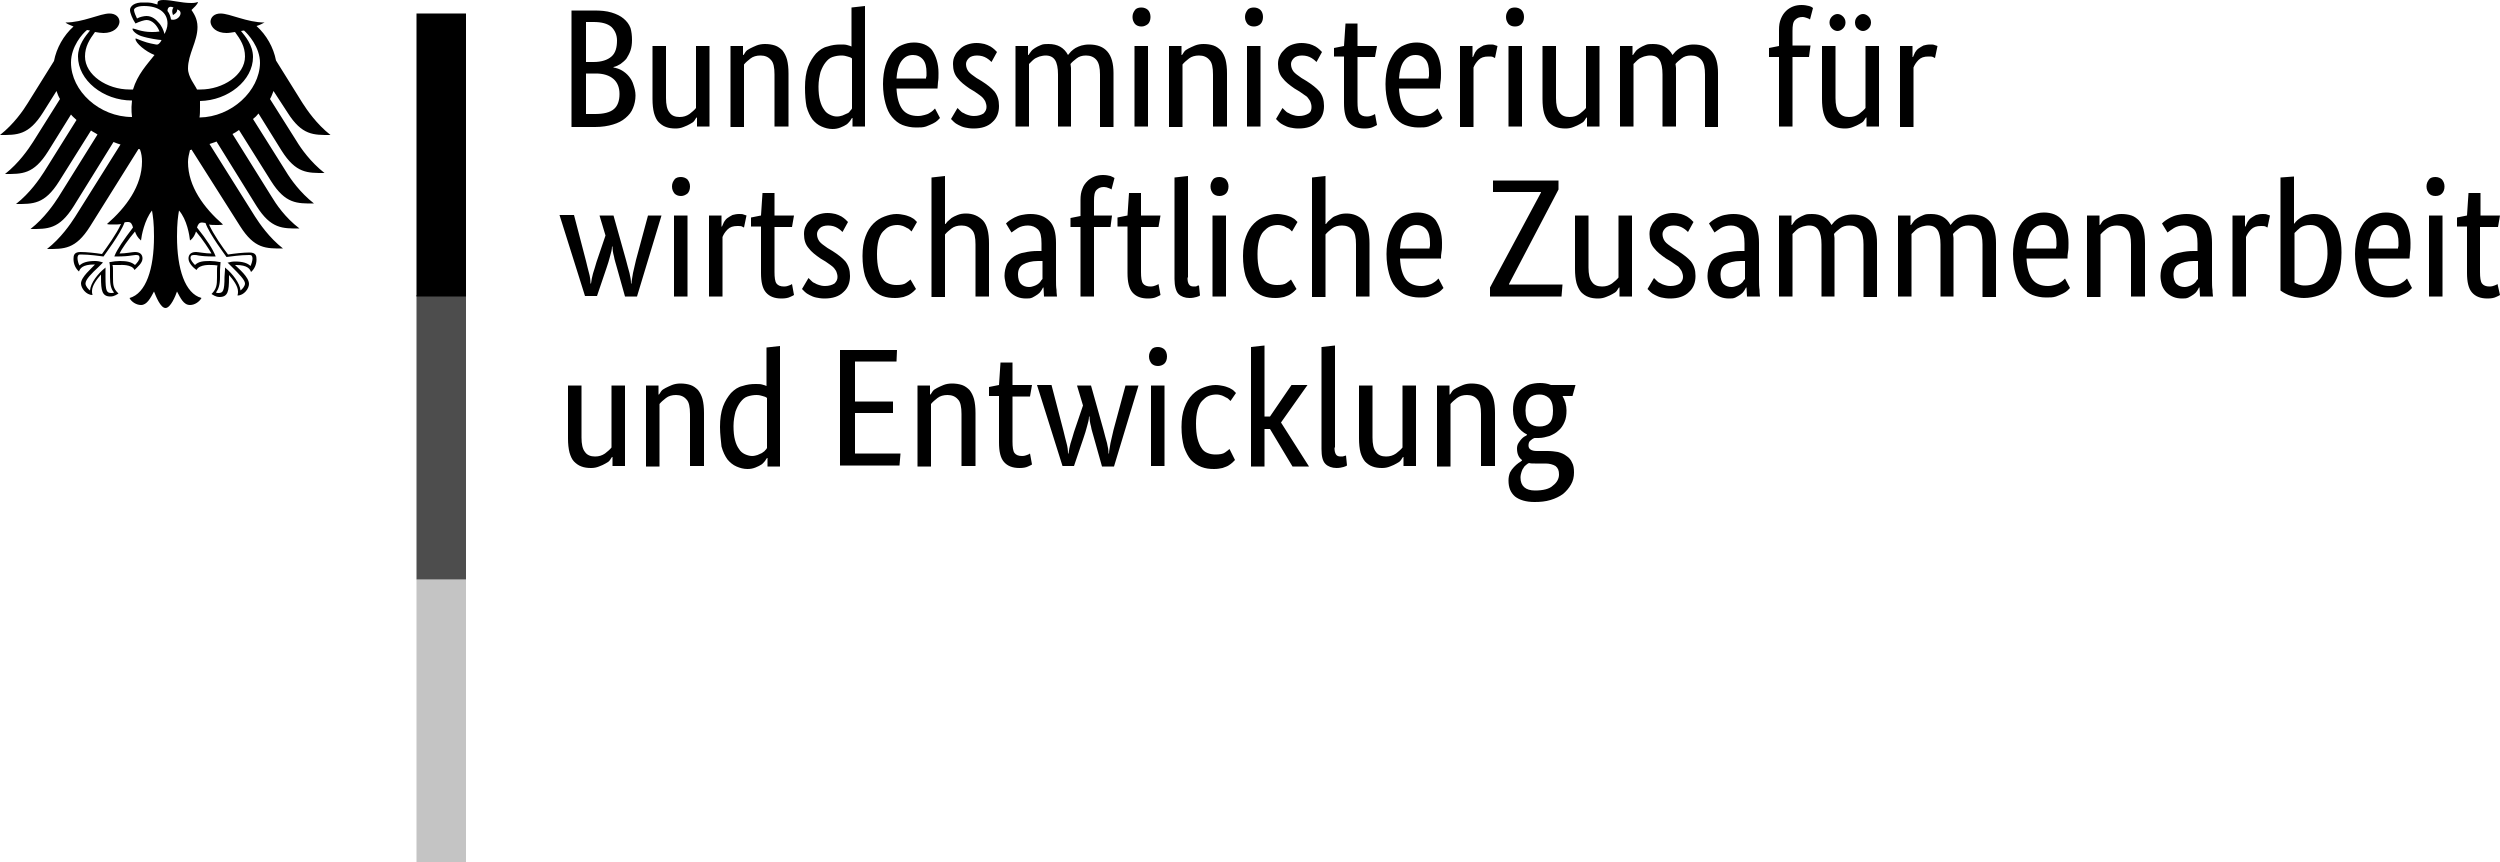 <svg xmlns="http://www.w3.org/2000/svg" xmlns:xlink="http://www.w3.org/1999/xlink" x="0px" y="0px" viewBox="0 0 500 172.5" style="enable-background:new 0 0 500 172.5;" xml:space="preserve"><style type="text/css">	.st0{fill:#C4C4C4;}	.st1{fill:#4D4D4D;}</style><g id="Schutzzone"></g><g id="Foerderzusatz"></g><g id="Ebene_5">	<path d="M126.4,8c0,0.8-0.1,1.5-0.3,2.1c-0.2,0.6-0.5,1.1-0.8,1.6c-0.3,0.4-0.8,0.8-1.2,1.1c-0.5,0.3-0.9,0.5-1.4,0.6v0.1  c0.6,0.1,1.2,0.3,1.7,0.6c0.5,0.3,1,0.7,1.4,1.2c0.4,0.5,0.7,1,0.9,1.7c0.2,0.6,0.4,1.3,0.4,2.1c0,0.9-0.2,1.8-0.5,2.5  c-0.3,0.8-0.8,1.4-1.5,2c-0.7,0.6-1.5,1-2.5,1.3c-1,0.3-2.2,0.5-3.6,0.5h-4.7V2.1h4.5c1.4,0,2.5,0.1,3.5,0.4c1,0.3,1.8,0.7,2.4,1.2  s1.1,1.1,1.4,1.9C126.3,6.3,126.4,7.1,126.4,8z M123.4,8.1c0-1.1-0.4-2-1.1-2.7c-0.8-0.7-2-1-3.6-1h-1.5v8h1.5  c1.6,0,2.8-0.4,3.6-1.1S123.4,9.5,123.4,8.1z M123.9,18.8c0-1.3-0.4-2.3-1.2-3c-0.8-0.7-2-1.1-3.5-1.1h-2v8.1h1.8  c1.7,0,3-0.3,3.8-1C123.5,21.2,123.9,20.2,123.9,18.8z M141.9,25.3h-2.5v-1.8h-0.1c-0.1,0.1-0.2,0.3-0.4,0.6  c-0.2,0.3-0.5,0.5-0.9,0.7c-0.3,0.2-0.8,0.4-1.3,0.6c-0.5,0.2-1,0.3-1.6,0.3c-0.7,0-1.4-0.1-1.9-0.3c-0.6-0.2-1.1-0.6-1.5-1  s-0.7-1.1-0.9-1.8c-0.2-0.8-0.3-1.7-0.3-2.8V9.2h2.7v10.4c0,1.3,0.2,2.3,0.7,2.9c0.4,0.6,1.1,0.9,2,0.9c0.8,0,1.4-0.2,2-0.6  c0.5-0.4,1-0.8,1.3-1.2V9.2h2.7V25.3z M154.9,25.3V14.9c0-1.4-0.2-2.4-0.7-2.9c-0.5-0.6-1.2-0.9-2.1-0.9c-0.8,0-1.5,0.2-2,0.6  c-0.5,0.4-1,0.8-1.3,1.2v12.5h-2.7V9.2h2.5V11h0.1c0.1-0.1,0.2-0.3,0.4-0.6c0.2-0.3,0.5-0.5,0.9-0.7c0.4-0.2,0.8-0.4,1.3-0.6  s1.1-0.3,1.7-0.3c0.7,0,1.4,0.1,2,0.3c0.6,0.2,1.1,0.6,1.5,1c0.4,0.5,0.7,1.1,0.9,1.8c0.2,0.8,0.3,1.7,0.3,2.8v10.6H154.9z   M161,17.5c0-1.6,0.2-3,0.6-4.1c0.4-1.1,1-2,1.6-2.7c0.7-0.7,1.4-1.2,2.3-1.4c0.9-0.3,1.7-0.4,2.6-0.4c0.5,0,1,0,1.3,0.1  c0.4,0.1,0.7,0.2,0.9,0.3V1.5l2.7-0.3v24.1h-2.5v-1.7h-0.1c-0.1,0.1-0.2,0.3-0.4,0.6c-0.2,0.2-0.4,0.5-0.7,0.7s-0.7,0.4-1.2,0.6  c-0.5,0.2-1,0.3-1.6,0.3c-0.8,0-1.5-0.2-2.2-0.5c-0.7-0.3-1.3-0.8-1.8-1.4c-0.5-0.7-0.9-1.5-1.2-2.6C161.1,20.2,161,19,161,17.5z   M167.4,23.3c0.4,0,0.8-0.1,1.1-0.2c0.3-0.1,0.6-0.3,0.9-0.4s0.5-0.3,0.6-0.5c0.2-0.2,0.3-0.3,0.4-0.5v-10  c-0.2-0.2-0.5-0.3-0.9-0.4c-0.3-0.1-0.7-0.2-1.2-0.2c-0.6,0-1.2,0.1-1.8,0.3c-0.6,0.2-1,0.6-1.4,1.1s-0.7,1.1-1,1.9  c-0.2,0.8-0.4,1.8-0.4,2.9c0,1.1,0.1,2.1,0.3,2.8c0.2,0.8,0.5,1.4,0.8,1.8c0.3,0.5,0.7,0.8,1.1,1C166.5,23.2,166.9,23.3,167.4,23.3  z M187.7,14.6c0,0.7,0,1.3-0.1,1.8c0,0.5-0.1,0.9-0.1,1.3h-8.2c0.1,1.9,0.5,3.3,1.2,4.2c0.7,0.9,1.8,1.3,3.1,1.3  c0.5,0,0.9-0.1,1.3-0.2s0.7-0.2,1-0.4c0.3-0.2,0.5-0.3,0.7-0.5c0.2-0.2,0.3-0.3,0.4-0.4l1,1.9c-0.1,0.1-0.3,0.3-0.5,0.5  c-0.2,0.2-0.5,0.4-0.9,0.6c-0.4,0.2-0.9,0.4-1.4,0.6c-0.6,0.2-1.2,0.2-2,0.2c-1,0-1.9-0.2-2.7-0.5c-0.8-0.3-1.5-0.9-2.1-1.6  c-0.6-0.7-1-1.6-1.3-2.7c-0.3-1.1-0.5-2.4-0.5-3.9c0-1.4,0.2-2.7,0.5-3.7c0.3-1,0.8-1.9,1.3-2.6c0.6-0.7,1.2-1.2,2-1.5  c0.7-0.3,1.5-0.5,2.4-0.5c1.5,0,2.8,0.5,3.6,1.5C187.2,11.2,187.7,12.7,187.7,14.6z M182.6,11c-1,0-1.7,0.4-2.3,1.2  c-0.6,0.8-0.9,2-1,3.5h5.9c0-0.1,0-0.3,0.1-0.5c0-0.2,0-0.4,0-0.7c0-1.1-0.2-2-0.7-2.6C184.1,11.3,183.4,11,182.6,11z M198.3,12.4  c-0.2-0.2-0.5-0.5-1-0.8c-0.5-0.3-1.1-0.5-1.9-0.5c-0.7,0-1.3,0.2-1.6,0.5s-0.6,0.7-0.6,1.2c0,0.6,0.2,1.1,0.5,1.5  c0.3,0.4,0.9,0.8,1.6,1.3l1,0.6c1.1,0.7,2,1.4,2.6,2.1c0.6,0.8,0.9,1.7,0.9,2.9c0,1.3-0.4,2.4-1.3,3.2c-0.9,0.9-2.2,1.3-3.8,1.3  c-0.7,0-1.2-0.1-1.7-0.2c-0.5-0.1-0.9-0.3-1.3-0.5c-0.4-0.2-0.7-0.4-0.9-0.6c-0.2-0.2-0.4-0.4-0.6-0.6l1.3-2.2  c0.1,0.1,0.3,0.3,0.5,0.5c0.2,0.2,0.4,0.4,0.7,0.5c0.3,0.2,0.6,0.3,0.9,0.4c0.3,0.1,0.7,0.2,1.2,0.2c0.8,0,1.4-0.2,1.9-0.5  c0.4-0.4,0.6-0.8,0.6-1.3c0-0.4-0.1-0.7-0.2-1c-0.1-0.3-0.3-0.5-0.5-0.8c-0.2-0.2-0.4-0.4-0.7-0.6c-0.3-0.2-0.6-0.4-1-0.7l-1-0.6  c-1-0.7-1.8-1.3-2.4-2.1c-0.6-0.7-0.9-1.6-0.9-2.8c0-0.6,0.1-1.2,0.4-1.7c0.2-0.5,0.6-0.9,1-1.3c0.4-0.4,0.9-0.7,1.5-0.9  c0.6-0.2,1.2-0.3,1.8-0.3c0.6,0,1.2,0.1,1.6,0.2c0.4,0.1,0.8,0.3,1.2,0.5c0.3,0.2,0.6,0.4,0.8,0.6c0.2,0.2,0.4,0.4,0.5,0.5  L198.3,12.4z M211.6,25.3V14.9c0-1.3-0.2-2.3-0.6-2.9s-1-0.9-1.9-0.9c-0.4,0-0.8,0.1-1.2,0.2c-0.3,0.1-0.7,0.3-0.9,0.4  c-0.3,0.2-0.5,0.4-0.7,0.6c-0.2,0.2-0.4,0.4-0.5,0.5v12.5h-2.7V9.2h2.5V11h0.1c0.1-0.2,0.3-0.4,0.5-0.7c0.2-0.3,0.5-0.5,0.8-0.7  c0.3-0.2,0.7-0.4,1.2-0.6c0.4-0.2,1-0.2,1.5-0.2c1.8,0,3.1,0.7,3.9,2.2c0.2-0.2,0.4-0.5,0.6-0.7c0.3-0.3,0.6-0.5,0.9-0.7  c0.4-0.2,0.8-0.4,1.2-0.5c0.4-0.1,0.9-0.2,1.5-0.2c3.3,0,4.9,1.9,4.9,5.7v10.8h-2.7V14.9c0-1.3-0.2-2.3-0.7-2.9s-1.2-0.9-2.1-0.9  c-0.8,0-1.4,0.2-1.9,0.6c-0.5,0.4-0.9,0.7-1.2,1.1c0,0.2,0.1,0.5,0.1,0.8c0,0.3,0,0.6,0,0.9v10.8H211.6z M229.6,25.3h-2.7V9.2h2.7  V25.3z M228.3,5.3c-0.6,0-1-0.2-1.3-0.5c-0.3-0.4-0.5-0.8-0.5-1.4c0-0.6,0.2-1,0.5-1.4s0.8-0.5,1.3-0.5c0.5,0,1,0.2,1.3,0.5  s0.5,0.8,0.5,1.4c0,0.6-0.2,1.1-0.5,1.4C229.2,5.1,228.8,5.3,228.3,5.3z M242.6,25.3V14.9c0-1.4-0.2-2.4-0.7-2.9  c-0.5-0.6-1.2-0.9-2.1-0.9c-0.8,0-1.5,0.2-2,0.6c-0.5,0.4-1,0.8-1.3,1.2v12.5h-2.7V9.2h2.5V11h0.1c0.1-0.1,0.2-0.3,0.4-0.6  c0.2-0.3,0.5-0.5,0.9-0.7c0.4-0.2,0.8-0.4,1.3-0.6s1.1-0.3,1.7-0.3c0.7,0,1.4,0.1,2,0.3c0.6,0.2,1.1,0.6,1.5,1  c0.4,0.5,0.7,1.1,0.9,1.8c0.2,0.8,0.3,1.7,0.3,2.8v10.6H242.6z M252.1,25.3h-2.7V9.2h2.7V25.3z M250.8,5.3c-0.6,0-1-0.2-1.3-0.5  c-0.3-0.4-0.5-0.8-0.5-1.4c0-0.6,0.2-1,0.5-1.4s0.8-0.5,1.3-0.5c0.5,0,1,0.2,1.3,0.5s0.5,0.8,0.5,1.4c0,0.6-0.2,1.1-0.5,1.4  C251.8,5.1,251.3,5.3,250.8,5.3z M263.3,12.4c-0.2-0.2-0.5-0.5-1-0.8c-0.5-0.3-1.1-0.5-1.9-0.5c-0.7,0-1.3,0.2-1.6,0.5  s-0.6,0.7-0.6,1.2c0,0.6,0.2,1.1,0.5,1.5c0.3,0.4,0.9,0.8,1.6,1.3l1,0.6c1.1,0.7,2,1.4,2.6,2.1c0.6,0.8,0.9,1.7,0.9,2.9  c0,1.3-0.4,2.4-1.3,3.2c-0.9,0.9-2.2,1.3-3.8,1.3c-0.7,0-1.2-0.1-1.7-0.2c-0.5-0.1-0.9-0.3-1.3-0.5c-0.4-0.2-0.7-0.4-0.9-0.6  c-0.2-0.2-0.4-0.4-0.6-0.6l1.3-2.2c0.1,0.1,0.3,0.3,0.5,0.5c0.2,0.2,0.4,0.4,0.7,0.5c0.3,0.2,0.6,0.3,0.9,0.4s0.7,0.2,1.2,0.2  c0.8,0,1.4-0.2,1.9-0.5s0.6-0.8,0.6-1.3c0-0.4-0.1-0.7-0.2-1c-0.1-0.3-0.3-0.5-0.5-0.8s-0.4-0.4-0.7-0.6s-0.6-0.4-1-0.7l-1-0.6  c-1-0.7-1.8-1.3-2.4-2.1c-0.6-0.7-0.9-1.6-0.9-2.8c0-0.6,0.1-1.2,0.4-1.7c0.2-0.5,0.6-0.9,1-1.3c0.4-0.4,0.9-0.7,1.5-0.9  c0.6-0.2,1.2-0.3,1.8-0.3c0.6,0,1.2,0.1,1.6,0.2c0.4,0.1,0.8,0.3,1.2,0.5c0.3,0.2,0.6,0.4,0.8,0.6c0.2,0.2,0.4,0.4,0.5,0.5  L263.3,12.4z M275,11.4h-3.5v9c0,1.1,0.1,1.9,0.4,2.3c0.3,0.4,0.8,0.6,1.5,0.6c0.4,0,0.8-0.1,1-0.2s0.5-0.2,0.6-0.3l0.4,2.2  c-0.1,0.1-0.4,0.2-0.8,0.4c-0.4,0.2-1,0.3-1.7,0.3c-1.4,0-2.4-0.4-3.1-1.2c-0.7-0.8-1-2.1-1-3.9v-9.3h-2V9.6l2-0.4l0.3-4.5h2.4v4.5  h3.9L275,11.4z M288.2,14.6c0,0.7,0,1.3-0.1,1.8s-0.1,0.9-0.1,1.3h-8.2c0.1,1.9,0.5,3.3,1.2,4.2c0.7,0.9,1.8,1.3,3.1,1.3  c0.5,0,0.9-0.1,1.3-0.2s0.7-0.2,1-0.4c0.3-0.2,0.5-0.3,0.7-0.5c0.2-0.2,0.3-0.3,0.4-0.4l1,1.9c-0.1,0.1-0.3,0.3-0.5,0.5  c-0.2,0.2-0.5,0.4-0.9,0.6c-0.4,0.2-0.9,0.4-1.4,0.6c-0.6,0.2-1.2,0.2-2,0.2c-1,0-1.9-0.2-2.7-0.5c-0.8-0.3-1.5-0.9-2.1-1.6  c-0.6-0.7-1-1.6-1.3-2.7c-0.3-1.1-0.5-2.4-0.5-3.9c0-1.4,0.2-2.7,0.5-3.7c0.3-1,0.8-1.9,1.3-2.6c0.6-0.7,1.2-1.2,2-1.5  c0.7-0.3,1.5-0.5,2.4-0.5c1.5,0,2.8,0.5,3.6,1.5C287.8,11.2,288.2,12.7,288.2,14.6z M283.1,11c-1,0-1.7,0.4-2.3,1.2  c-0.6,0.8-0.9,2-1,3.5h5.9c0-0.1,0-0.3,0.1-0.5c0-0.2,0-0.4,0-0.7c0-1.1-0.2-2-0.7-2.6C284.6,11.3,284,11,283.1,11z M299,11.6  c-0.1,0-0.2-0.1-0.4-0.2c-0.2-0.1-0.5-0.1-0.9-0.1c-0.9,0-1.5,0.2-2,0.7c-0.5,0.5-0.8,1-1,1.5v11.9h-2.7V9.2h2.5v2.2h0.1  c0.1-0.3,0.3-0.6,0.4-0.9c0.2-0.3,0.4-0.6,0.7-0.8c0.3-0.2,0.6-0.4,1-0.6c0.4-0.1,0.8-0.2,1.3-0.2c0.4,0,0.7,0,0.9,0.1  c0.2,0.1,0.4,0.1,0.6,0.2L299,11.6z M304.4,25.3h-2.7V9.2h2.7V25.3z M303,5.3c-0.6,0-1-0.2-1.3-0.5c-0.3-0.4-0.5-0.8-0.5-1.4  c0-0.6,0.2-1,0.5-1.4s0.8-0.5,1.3-0.5c0.5,0,1,0.2,1.3,0.5s0.5,0.8,0.5,1.4c0,0.6-0.2,1.1-0.5,1.4C304,5.1,303.6,5.3,303,5.3z   M319.9,25.3h-2.5v-1.8h-0.1c-0.1,0.1-0.2,0.3-0.4,0.6c-0.2,0.3-0.5,0.5-0.9,0.7c-0.3,0.2-0.8,0.4-1.3,0.6c-0.5,0.2-1,0.3-1.6,0.3  c-0.7,0-1.4-0.1-1.9-0.3c-0.6-0.2-1.1-0.6-1.5-1c-0.4-0.5-0.7-1.1-0.9-1.8c-0.2-0.8-0.3-1.7-0.3-2.8V9.2h2.7v10.4  c0,1.3,0.2,2.3,0.7,2.9c0.4,0.6,1.1,0.9,2,0.9c0.8,0,1.4-0.2,2-0.6c0.5-0.4,1-0.8,1.3-1.2V9.2h2.7V25.3z M332.5,25.3V14.9  c0-1.3-0.2-2.3-0.6-2.9s-1-0.9-1.9-0.9c-0.4,0-0.8,0.1-1.2,0.2c-0.3,0.1-0.7,0.3-0.9,0.4c-0.3,0.2-0.5,0.4-0.7,0.6  c-0.2,0.2-0.4,0.4-0.5,0.5v12.5H324V9.2h2.5V11h0.1c0.1-0.2,0.3-0.4,0.5-0.7c0.2-0.3,0.5-0.5,0.8-0.7c0.3-0.2,0.7-0.4,1.2-0.6  c0.4-0.2,1-0.2,1.5-0.2c1.8,0,3.1,0.7,3.9,2.2c0.2-0.2,0.4-0.5,0.6-0.7c0.3-0.3,0.6-0.5,0.9-0.7c0.4-0.2,0.8-0.4,1.2-0.5  c0.4-0.1,0.9-0.2,1.5-0.2c3.3,0,4.9,1.9,4.9,5.7v10.8H341V14.9c0-1.3-0.2-2.3-0.7-2.9s-1.2-0.9-2.1-0.9c-0.8,0-1.4,0.2-1.9,0.6  c-0.5,0.4-0.9,0.7-1.2,1.1c0,0.2,0.1,0.5,0.1,0.8c0,0.3,0,0.6,0,0.9v10.8H332.5z M361.8,11.4h-3.3v13.9h-2.7V11.4h-2V9.6l2-0.4V6  c0-0.9,0.1-1.6,0.4-2.3s0.6-1.1,1-1.5c0.4-0.4,0.9-0.7,1.4-0.9c0.5-0.2,1.1-0.3,1.7-0.3c0.6,0,1.1,0.1,1.5,0.2s0.7,0.3,0.8,0.4  l-0.6,2.3c-0.1-0.1-0.3-0.2-0.6-0.3s-0.6-0.2-0.9-0.2c-0.7,0-1.1,0.2-1.5,0.6s-0.5,1.1-0.5,2.2v2.9h3.6L361.8,11.4z M375.8,25.3  h-2.5v-1.8h-0.1c-0.1,0.1-0.2,0.3-0.4,0.6c-0.2,0.3-0.5,0.5-0.9,0.7c-0.3,0.2-0.8,0.4-1.3,0.6c-0.5,0.2-1,0.3-1.6,0.3  c-0.7,0-1.4-0.1-1.9-0.3c-0.6-0.2-1.1-0.6-1.5-1s-0.7-1.1-0.9-1.8c-0.2-0.8-0.3-1.7-0.3-2.8V9.2h2.7v10.4c0,1.3,0.2,2.3,0.7,2.9  c0.4,0.6,1.1,0.9,2,0.9c0.8,0,1.4-0.2,2-0.6c0.5-0.4,1-0.8,1.3-1.2V9.2h2.7V25.3z M369.1,4.5c0,0.5-0.2,0.9-0.5,1.2  c-0.3,0.3-0.7,0.5-1.1,0.5c-0.4,0-0.8-0.2-1.1-0.5s-0.5-0.7-0.5-1.2s0.2-0.9,0.5-1.2s0.7-0.5,1.1-0.5c0.4,0,0.8,0.2,1.1,0.5  C368.9,3.6,369.1,4,369.1,4.5z M374.2,4.5c0,0.5-0.2,0.9-0.5,1.2s-0.7,0.5-1.1,0.5c-0.4,0-0.8-0.2-1.1-0.5C371.2,5.5,371,5,371,4.5  s0.2-0.9,0.5-1.2c0.3-0.3,0.7-0.5,1.1-0.5c0.4,0,0.8,0.2,1.1,0.5S374.2,4,374.2,4.5z M387,11.6c-0.1,0-0.2-0.1-0.4-0.2  s-0.5-0.1-0.9-0.1c-0.9,0-1.5,0.2-2,0.7c-0.5,0.5-0.8,1-1,1.5v11.9h-2.7V9.2h2.5v2.2h0.1c0.1-0.3,0.3-0.6,0.4-0.9  c0.2-0.3,0.4-0.6,0.7-0.8c0.3-0.2,0.6-0.4,1-0.6c0.4-0.1,0.8-0.2,1.3-0.2c0.4,0,0.7,0,0.9,0.1c0.2,0.1,0.4,0.1,0.6,0.2L387,11.6z   M132.3,43.1l-4.9,16.2h-2.4l-1.6-5.7c-0.2-0.8-0.5-1.6-0.6-2.3c-0.2-0.7-0.3-1.4-0.3-2h-0.1c0,0.6-0.2,1.3-0.4,2  c-0.2,0.7-0.4,1.5-0.7,2.3l-1.9,5.6H117l-5.1-16.2h2.9l2.4,9.2c0.2,0.9,0.4,1.6,0.6,2.4c0.2,0.7,0.3,1.4,0.3,2.1h0.1  c0.1-0.7,0.2-1.3,0.4-2c0.2-0.7,0.5-1.5,0.7-2.3l1.8-5.3l-1.2-4h2.8l2.5,8.9c0.2,0.9,0.5,1.8,0.7,2.6c0.2,0.8,0.3,1.5,0.3,2.1h0.1  c0-0.6,0.2-1.3,0.3-2.1c0.2-0.8,0.4-1.7,0.6-2.6l2.4-8.9H132.3z M137.5,59.3h-2.7V43.1h2.7V59.3z M136.2,39.2c-0.6,0-1-0.2-1.3-0.5  c-0.3-0.4-0.5-0.8-0.5-1.4c0-0.6,0.2-1,0.5-1.4c0.3-0.4,0.8-0.5,1.3-0.5c0.5,0,1,0.2,1.3,0.5c0.3,0.4,0.5,0.8,0.5,1.4  c0,0.6-0.2,1.1-0.5,1.4C137.1,39,136.7,39.2,136.2,39.2z M148.8,45.5c-0.1,0-0.2-0.1-0.4-0.2c-0.2-0.1-0.5-0.1-0.9-0.1  c-0.9,0-1.5,0.2-2,0.7c-0.5,0.5-0.8,1-1,1.5v11.9h-2.7V43.1h2.5v2.2h0.1c0.1-0.3,0.3-0.6,0.4-0.9c0.2-0.3,0.4-0.6,0.7-0.8  c0.3-0.2,0.6-0.4,1-0.6c0.4-0.1,0.8-0.2,1.3-0.2c0.4,0,0.7,0,0.9,0.1c0.2,0.1,0.4,0.1,0.6,0.2L148.8,45.5z M158.4,45.4h-3.5v9  c0,1.1,0.1,1.9,0.4,2.3c0.3,0.4,0.8,0.6,1.5,0.6c0.4,0,0.8-0.1,1-0.2c0.3-0.1,0.5-0.2,0.6-0.3l0.4,2.2c-0.1,0.1-0.4,0.2-0.8,0.4  c-0.4,0.2-1,0.3-1.7,0.3c-1.4,0-2.4-0.4-3.1-1.2c-0.7-0.8-1-2.1-1-3.9v-9.3h-2v-1.8l2-0.4l0.3-4.5h2.4v4.5h3.9L158.4,45.4z   M168.5,46.4c-0.2-0.2-0.5-0.5-1-0.8c-0.5-0.3-1.1-0.5-1.9-0.5c-0.7,0-1.3,0.2-1.6,0.5s-0.6,0.7-0.6,1.2c0,0.6,0.2,1.1,0.5,1.5  c0.3,0.4,0.9,0.8,1.6,1.3l1,0.6c1.1,0.7,2,1.4,2.6,2.1c0.6,0.8,0.9,1.7,0.9,2.9c0,1.3-0.4,2.4-1.3,3.2c-0.9,0.9-2.2,1.3-3.8,1.3  c-0.7,0-1.2-0.1-1.7-0.2c-0.5-0.1-0.9-0.3-1.3-0.5c-0.4-0.2-0.7-0.4-0.9-0.6c-0.2-0.2-0.4-0.4-0.6-0.6l1.3-2.2  c0.1,0.1,0.3,0.3,0.5,0.5c0.2,0.2,0.4,0.4,0.7,0.5c0.3,0.2,0.6,0.3,0.9,0.4c0.3,0.1,0.7,0.2,1.2,0.2c0.8,0,1.4-0.2,1.9-0.5  c0.4-0.4,0.6-0.8,0.6-1.3c0-0.4-0.1-0.7-0.2-1c-0.1-0.3-0.3-0.5-0.5-0.8c-0.2-0.2-0.4-0.4-0.7-0.6c-0.3-0.2-0.6-0.4-1-0.7l-1-0.6  c-1-0.7-1.8-1.3-2.4-2.1c-0.6-0.7-0.9-1.6-0.9-2.8c0-0.6,0.1-1.2,0.4-1.7c0.2-0.5,0.6-0.9,1-1.3c0.4-0.4,0.9-0.7,1.5-0.9  c0.6-0.2,1.2-0.3,1.8-0.3c0.6,0,1.2,0.1,1.6,0.2c0.4,0.1,0.8,0.3,1.2,0.5c0.3,0.2,0.6,0.4,0.8,0.6c0.2,0.2,0.4,0.4,0.5,0.5  L168.5,46.4z M182.3,46.3c-0.1-0.1-0.2-0.2-0.3-0.3c-0.1-0.1-0.3-0.3-0.6-0.4c-0.2-0.1-0.5-0.3-0.8-0.4c-0.3-0.1-0.7-0.2-1.1-0.2  c-0.6,0-1.1,0.1-1.6,0.3c-0.5,0.2-0.9,0.6-1.3,1s-0.7,1.1-0.9,1.8c-0.2,0.8-0.3,1.7-0.3,2.7c0,1.2,0.1,2.2,0.3,3  c0.2,0.8,0.5,1.5,0.8,1.9c0.3,0.5,0.7,0.8,1.2,1c0.5,0.2,1,0.3,1.6,0.3c0.8,0,1.5-0.1,1.9-0.4c0.4-0.3,0.7-0.5,0.9-0.7l1.1,1.9  c-0.1,0.1-0.3,0.3-0.5,0.5c-0.2,0.2-0.5,0.4-0.8,0.6c-0.3,0.2-0.7,0.3-1.2,0.5c-0.5,0.1-1,0.2-1.7,0.2c-0.9,0-1.7-0.1-2.5-0.4  c-0.8-0.3-1.5-0.8-2.1-1.4c-0.6-0.7-1-1.5-1.4-2.6c-0.3-1.1-0.5-2.4-0.5-4c0-1.5,0.2-2.9,0.6-3.9c0.4-1.1,0.9-1.9,1.6-2.6  c0.7-0.7,1.4-1.1,2.2-1.4c0.8-0.3,1.6-0.5,2.4-0.5c0.6,0,1.1,0.1,1.6,0.2c0.5,0.1,0.9,0.3,1.2,0.4c0.3,0.2,0.6,0.3,0.8,0.5  c0.2,0.2,0.4,0.4,0.5,0.5L182.3,46.3z M195.1,59.3V48.9c0-1.4-0.2-2.4-0.7-2.9c-0.5-0.6-1.2-0.9-2.1-0.9c-0.8,0-1.5,0.2-2,0.6  s-1,0.8-1.3,1.2v12.5h-2.7V35.5l2.7-0.3v9.6h0.1c0.1-0.1,0.2-0.3,0.4-0.5c0.2-0.2,0.5-0.4,0.8-0.7c0.3-0.2,0.7-0.4,1.2-0.6  c0.5-0.2,1-0.3,1.7-0.3c1.4,0,2.5,0.5,3.4,1.4c0.8,0.9,1.2,2.4,1.2,4.6v10.6H195.1z M200.9,55.2c0-0.9,0.2-1.7,0.5-2.4  c0.4-0.6,0.8-1.1,1.4-1.5c0.6-0.4,1.3-0.7,2.1-0.8c0.8-0.2,1.7-0.3,2.6-0.3h0.8v-1.5c0-1.4-0.2-2.3-0.7-2.8c-0.5-0.5-1.2-0.8-2-0.8  c-0.8,0-1.5,0.2-2,0.5c-0.5,0.3-1,0.7-1.3,0.9l-1.1-1.8c0.2-0.2,0.4-0.4,0.7-0.6c0.3-0.2,0.6-0.4,1-0.6c0.4-0.2,0.9-0.4,1.4-0.5  s1.1-0.2,1.8-0.2c1.7,0,2.9,0.5,3.8,1.4s1.3,2.4,1.3,4.4v7.4c0,0.7,0,1.4,0.1,2c0,0.7,0.1,1.1,0.1,1.3h-2.6l-0.1-1.8h-0.1  c-0.1,0.2-0.2,0.4-0.4,0.7c-0.2,0.3-0.4,0.5-0.7,0.7c-0.3,0.2-0.6,0.4-1,0.6c-0.4,0.2-0.8,0.2-1.3,0.2c-0.6,0-1.2-0.1-1.7-0.3  c-0.5-0.2-1-0.5-1.4-0.9c-0.4-0.4-0.7-0.9-0.9-1.4C201.1,56.4,200.9,55.8,200.9,55.2z M205.8,57.4c0.4,0,0.7-0.1,1-0.2  c0.3-0.1,0.5-0.2,0.8-0.4c0.2-0.2,0.4-0.3,0.5-0.5c0.1-0.2,0.3-0.4,0.4-0.5v-3.6l-0.9,0c-1.3,0-2.3,0.3-3,0.7c-0.7,0.4-1,1.1-1,2  c0,0.8,0.2,1.5,0.6,1.9C204.6,57.2,205.2,57.4,205.8,57.4z M222.1,45.4h-3.3v13.9h-2.7V45.4h-2v-1.8l2-0.4v-3.2  c0-0.9,0.1-1.6,0.4-2.3c0.2-0.6,0.6-1.1,1-1.5c0.4-0.4,0.9-0.7,1.4-0.9c0.5-0.2,1.1-0.3,1.7-0.3c0.6,0,1.1,0.1,1.5,0.2  c0.4,0.2,0.7,0.3,0.8,0.4l-0.6,2.3c-0.1-0.1-0.3-0.2-0.6-0.3c-0.2-0.1-0.6-0.2-0.9-0.2c-0.7,0-1.1,0.2-1.5,0.6s-0.5,1.1-0.5,2.2  v2.9h3.6L222.1,45.4z M231.7,45.4h-3.5v9c0,1.1,0.1,1.9,0.4,2.3c0.3,0.4,0.8,0.6,1.5,0.6c0.4,0,0.8-0.1,1-0.2  c0.3-0.1,0.5-0.2,0.6-0.3l0.4,2.2c-0.1,0.1-0.4,0.2-0.8,0.4c-0.4,0.2-1,0.3-1.7,0.3c-1.4,0-2.4-0.4-3.1-1.2c-0.7-0.8-1-2.1-1-3.9  v-9.3h-2v-1.8l2-0.4l0.3-4.5h2.4v4.5h3.9L231.7,45.4z M237.5,55.5c0,0.7,0.1,1.1,0.3,1.4c0.2,0.3,0.5,0.4,1,0.4  c0.2,0,0.5,0,0.6-0.1s0.3-0.1,0.4-0.1l0.2,2c-0.1,0.1-0.4,0.2-0.7,0.3c-0.4,0.1-0.8,0.2-1.4,0.2c-0.9,0-1.7-0.3-2.2-0.8  s-0.8-1.6-0.8-3V35.5l2.7-0.3V55.5z M245.2,59.3h-2.7V43.1h2.7V59.3z M243.9,39.2c-0.6,0-1-0.2-1.3-0.5c-0.3-0.4-0.5-0.8-0.5-1.4  c0-0.6,0.2-1,0.5-1.4s0.8-0.5,1.3-0.5c0.5,0,1,0.2,1.3,0.5c0.3,0.4,0.5,0.8,0.5,1.4c0,0.6-0.2,1.1-0.5,1.4  C244.9,39,244.4,39.2,243.9,39.2z M258.4,46.3c-0.1-0.1-0.2-0.2-0.3-0.3c-0.1-0.1-0.3-0.3-0.6-0.4s-0.5-0.3-0.8-0.4  c-0.3-0.1-0.7-0.2-1.1-0.2c-0.6,0-1.1,0.1-1.6,0.3c-0.5,0.2-0.9,0.6-1.3,1s-0.7,1.1-0.9,1.8c-0.2,0.8-0.3,1.7-0.3,2.7  c0,1.2,0.1,2.2,0.3,3c0.2,0.8,0.5,1.5,0.8,1.9c0.3,0.5,0.7,0.8,1.2,1c0.5,0.2,1,0.3,1.6,0.3c0.8,0,1.5-0.1,1.9-0.4  c0.4-0.3,0.7-0.5,0.9-0.7l1.1,1.9c-0.1,0.1-0.3,0.3-0.5,0.5c-0.2,0.2-0.5,0.4-0.8,0.6c-0.3,0.2-0.7,0.3-1.2,0.5  c-0.5,0.1-1,0.2-1.7,0.2c-0.9,0-1.7-0.1-2.5-0.4c-0.8-0.3-1.5-0.8-2.1-1.4c-0.6-0.7-1-1.5-1.4-2.6c-0.3-1.1-0.5-2.4-0.5-4  c0-1.5,0.2-2.9,0.6-3.9c0.4-1.1,0.9-1.9,1.6-2.6c0.7-0.7,1.4-1.1,2.2-1.4c0.8-0.3,1.6-0.5,2.4-0.5c0.6,0,1.1,0.1,1.6,0.2  c0.5,0.1,0.9,0.3,1.2,0.4c0.3,0.2,0.6,0.3,0.8,0.5c0.2,0.2,0.4,0.4,0.5,0.5L258.4,46.3z M271.2,59.3V48.9c0-1.4-0.2-2.4-0.7-2.9  c-0.5-0.6-1.2-0.9-2.1-0.9c-0.8,0-1.5,0.2-2,0.6c-0.5,0.4-1,0.8-1.3,1.2v12.5h-2.7V35.5l2.7-0.3v9.6h0.1c0.1-0.1,0.2-0.3,0.4-0.5  c0.2-0.2,0.5-0.4,0.8-0.7s0.7-0.4,1.2-0.6c0.5-0.2,1-0.3,1.7-0.3c1.4,0,2.5,0.5,3.4,1.4c0.8,0.9,1.2,2.4,1.2,4.6v10.6H271.2z   M288.4,48.6c0,0.7,0,1.3-0.1,1.8s-0.1,0.9-0.1,1.3h-8.2c0.1,1.9,0.5,3.3,1.2,4.2c0.7,0.9,1.8,1.3,3.1,1.3c0.5,0,0.9-0.1,1.3-0.2  c0.4-0.1,0.7-0.2,1-0.4c0.3-0.2,0.5-0.3,0.7-0.5c0.2-0.2,0.3-0.3,0.4-0.4l1,1.9c-0.1,0.1-0.3,0.3-0.5,0.5c-0.2,0.2-0.5,0.4-0.9,0.6  c-0.4,0.2-0.9,0.4-1.4,0.6c-0.6,0.2-1.2,0.2-2,0.2c-1,0-1.9-0.2-2.7-0.5c-0.8-0.3-1.5-0.9-2.1-1.6c-0.6-0.7-1-1.6-1.3-2.7  c-0.3-1.1-0.5-2.4-0.5-3.9c0-1.4,0.2-2.7,0.5-3.7c0.3-1,0.8-1.9,1.3-2.6c0.6-0.7,1.2-1.2,2-1.5c0.7-0.3,1.5-0.5,2.4-0.5  c1.5,0,2.8,0.5,3.6,1.5C287.9,45.2,288.4,46.6,288.4,48.6z M283.3,45c-1,0-1.7,0.4-2.3,1.2c-0.6,0.8-0.9,2-1,3.5h5.9  c0-0.1,0-0.3,0.1-0.5c0-0.2,0-0.4,0-0.7c0-1.1-0.2-2-0.7-2.6C284.8,45.3,284.1,45,283.3,45z M311.7,37.9l-9.9,18.9v0.1h10.7  l-0.2,2.4H298v-1.8l10.2-19v-0.1h-9.6v-2.3h13.1V37.9z M326.4,59.3h-2.5v-1.8h-0.1c-0.1,0.1-0.2,0.3-0.4,0.6  c-0.2,0.3-0.5,0.5-0.9,0.7c-0.3,0.2-0.8,0.4-1.3,0.6c-0.5,0.2-1,0.3-1.6,0.3c-0.7,0-1.4-0.1-1.9-0.3c-0.6-0.2-1.1-0.6-1.5-1  c-0.4-0.5-0.7-1.1-0.9-1.8c-0.2-0.8-0.3-1.7-0.3-2.8V43.1h2.7v10.4c0,1.3,0.2,2.3,0.7,2.9c0.4,0.6,1.1,0.9,2,0.9  c0.8,0,1.4-0.2,2-0.6c0.5-0.4,1-0.8,1.3-1.2V43.1h2.7V59.3z M337.6,46.4c-0.2-0.2-0.5-0.5-1-0.8c-0.5-0.3-1.1-0.5-1.9-0.5  c-0.7,0-1.3,0.2-1.6,0.5s-0.6,0.7-0.6,1.2c0,0.6,0.2,1.1,0.5,1.5c0.3,0.4,0.9,0.8,1.6,1.3l1,0.6c1.1,0.7,2,1.4,2.6,2.1  c0.6,0.8,0.9,1.7,0.9,2.9c0,1.3-0.4,2.4-1.3,3.2c-0.9,0.9-2.2,1.3-3.8,1.3c-0.7,0-1.2-0.1-1.7-0.2c-0.5-0.1-0.9-0.3-1.3-0.5  c-0.4-0.2-0.7-0.4-0.9-0.6c-0.2-0.2-0.4-0.4-0.6-0.6l1.3-2.2c0.1,0.1,0.3,0.3,0.5,0.5c0.2,0.2,0.4,0.4,0.7,0.5  c0.3,0.2,0.6,0.3,0.9,0.4c0.3,0.1,0.7,0.2,1.2,0.2c0.8,0,1.4-0.2,1.9-0.5c0.4-0.4,0.6-0.8,0.6-1.3c0-0.4-0.1-0.7-0.2-1  c-0.1-0.3-0.3-0.5-0.5-0.8s-0.4-0.4-0.7-0.6c-0.3-0.2-0.6-0.4-1-0.7l-1-0.6c-1-0.7-1.8-1.3-2.4-2.1c-0.6-0.7-0.9-1.6-0.9-2.8  c0-0.6,0.1-1.2,0.4-1.7c0.2-0.5,0.6-0.9,1-1.3c0.4-0.4,0.9-0.7,1.5-0.9c0.6-0.2,1.2-0.3,1.8-0.3c0.6,0,1.2,0.1,1.6,0.2  c0.4,0.1,0.8,0.3,1.2,0.5c0.3,0.2,0.6,0.4,0.8,0.6c0.2,0.2,0.4,0.4,0.5,0.5L337.6,46.4z M341.5,55.2c0-0.9,0.2-1.7,0.5-2.4  s0.8-1.1,1.4-1.5c0.6-0.4,1.3-0.7,2.1-0.8c0.8-0.2,1.7-0.3,2.6-0.3h0.8v-1.5c0-1.4-0.2-2.3-0.7-2.8c-0.5-0.5-1.2-0.8-2-0.8  c-0.8,0-1.5,0.2-2,0.5c-0.5,0.3-1,0.7-1.3,0.9l-1.1-1.8c0.2-0.2,0.4-0.4,0.7-0.6c0.3-0.2,0.6-0.4,1-0.6c0.4-0.2,0.9-0.4,1.4-0.5  s1.1-0.2,1.8-0.2c1.7,0,2.9,0.5,3.8,1.4c0.9,0.9,1.3,2.4,1.3,4.4v7.4c0,0.7,0,1.4,0.1,2c0,0.7,0.1,1.1,0.1,1.3h-2.6l-0.1-1.8h-0.1  c-0.1,0.2-0.2,0.4-0.4,0.7c-0.2,0.3-0.4,0.5-0.7,0.7c-0.3,0.2-0.6,0.4-1,0.6c-0.4,0.2-0.8,0.2-1.3,0.2c-0.6,0-1.2-0.1-1.7-0.3  c-0.5-0.2-1-0.5-1.4-0.9c-0.4-0.4-0.7-0.9-0.9-1.4C341.6,56.4,341.5,55.8,341.5,55.2z M346.3,57.4c0.4,0,0.7-0.1,1-0.2  c0.3-0.1,0.5-0.2,0.8-0.4c0.2-0.2,0.4-0.3,0.5-0.5c0.1-0.2,0.3-0.4,0.4-0.5v-3.6l-0.9,0c-1.3,0-2.3,0.3-3,0.7c-0.7,0.4-1,1.1-1,2  c0,0.8,0.2,1.5,0.6,1.9C345.1,57.2,345.7,57.4,346.3,57.4z M364.3,59.3V48.9c0-1.3-0.2-2.3-0.6-2.9c-0.4-0.6-1-0.9-1.9-0.9  c-0.4,0-0.8,0.1-1.2,0.2c-0.3,0.1-0.7,0.3-0.9,0.4c-0.3,0.2-0.5,0.4-0.7,0.6s-0.4,0.4-0.5,0.5v12.5h-2.7V43.1h2.5V45h0.1  c0.1-0.2,0.3-0.4,0.5-0.7c0.2-0.3,0.5-0.5,0.8-0.7c0.3-0.2,0.7-0.4,1.2-0.6c0.4-0.2,1-0.2,1.5-0.2c1.8,0,3.1,0.7,3.9,2.2  c0.2-0.2,0.4-0.5,0.6-0.7c0.3-0.3,0.6-0.5,0.9-0.7c0.4-0.2,0.8-0.4,1.2-0.5c0.4-0.1,0.9-0.2,1.5-0.2c3.3,0,4.9,1.9,4.9,5.7v10.8  h-2.7V48.9c0-1.3-0.2-2.3-0.7-2.9c-0.5-0.6-1.2-0.9-2.1-0.9c-0.8,0-1.4,0.2-1.9,0.6c-0.5,0.4-0.9,0.7-1.2,1.1  c0,0.2,0.1,0.5,0.1,0.8c0,0.3,0,0.6,0,0.9v10.8H364.3z M388.1,59.3V48.9c0-1.3-0.2-2.3-0.6-2.9c-0.4-0.6-1-0.9-1.9-0.9  c-0.4,0-0.8,0.1-1.2,0.2c-0.3,0.1-0.7,0.3-0.9,0.4c-0.3,0.2-0.5,0.4-0.7,0.6c-0.2,0.2-0.4,0.4-0.5,0.5v12.5h-2.7V43.1h2.5V45h0.1  c0.1-0.2,0.3-0.4,0.5-0.7c0.2-0.3,0.5-0.5,0.8-0.7s0.7-0.4,1.2-0.6c0.4-0.2,1-0.2,1.5-0.2c1.8,0,3.1,0.7,3.9,2.2  c0.2-0.2,0.4-0.5,0.6-0.7c0.3-0.3,0.6-0.5,0.9-0.7c0.4-0.2,0.8-0.4,1.2-0.5c0.4-0.1,0.9-0.2,1.5-0.2c3.3,0,4.9,1.9,4.9,5.7v10.8  h-2.7V48.9c0-1.3-0.2-2.3-0.7-2.9c-0.5-0.6-1.2-0.9-2.1-0.9c-0.8,0-1.4,0.2-1.9,0.6c-0.5,0.4-0.9,0.7-1.2,1.1  c0,0.2,0.1,0.5,0.1,0.8c0,0.3,0,0.6,0,0.9v10.8H388.1z M413.7,48.6c0,0.7,0,1.3-0.1,1.8s-0.1,0.9-0.1,1.3h-8.2  c0.1,1.9,0.5,3.3,1.2,4.2c0.7,0.9,1.8,1.3,3.1,1.3c0.5,0,0.9-0.1,1.3-0.2c0.4-0.1,0.7-0.2,1-0.4c0.3-0.2,0.5-0.3,0.7-0.5  c0.2-0.2,0.3-0.3,0.4-0.4l1,1.9c-0.1,0.1-0.3,0.3-0.5,0.5c-0.2,0.2-0.5,0.4-0.9,0.6c-0.4,0.2-0.9,0.4-1.4,0.6  c-0.6,0.2-1.2,0.2-2,0.2c-1,0-1.9-0.2-2.7-0.5c-0.8-0.3-1.5-0.9-2.1-1.6c-0.6-0.7-1-1.6-1.3-2.7c-0.3-1.1-0.5-2.4-0.5-3.9  c0-1.4,0.2-2.7,0.5-3.7c0.3-1,0.8-1.9,1.3-2.6c0.6-0.7,1.2-1.2,2-1.5c0.7-0.3,1.5-0.5,2.4-0.5c1.5,0,2.8,0.5,3.6,1.5  C413.3,45.2,413.7,46.6,413.7,48.6z M408.6,45c-1,0-1.7,0.4-2.3,1.2c-0.6,0.8-0.9,2-1,3.5h5.9c0-0.1,0-0.3,0.1-0.5  c0-0.2,0-0.4,0-0.7c0-1.1-0.2-2-0.7-2.6C410.1,45.3,409.5,45,408.6,45z M426.2,59.3V48.9c0-1.4-0.2-2.4-0.7-2.9  c-0.5-0.6-1.2-0.9-2.1-0.9c-0.8,0-1.5,0.2-2,0.6c-0.5,0.4-1,0.8-1.3,1.2v12.5h-2.7V43.1h2.5V45h0.1c0.1-0.1,0.2-0.3,0.4-0.6  c0.2-0.3,0.5-0.5,0.9-0.7c0.4-0.2,0.8-0.4,1.3-0.6c0.5-0.2,1.1-0.3,1.7-0.3c0.7,0,1.4,0.1,2,0.3c0.6,0.2,1.1,0.6,1.5,1  c0.4,0.5,0.7,1.1,0.9,1.8c0.2,0.8,0.3,1.7,0.3,2.8v10.6H426.2z M432.1,55.2c0-0.9,0.2-1.7,0.5-2.4c0.4-0.6,0.8-1.1,1.4-1.5  c0.6-0.4,1.3-0.7,2.1-0.8c0.8-0.2,1.7-0.3,2.6-0.3h0.8v-1.5c0-1.4-0.2-2.3-0.7-2.8c-0.5-0.5-1.2-0.8-2-0.8c-0.8,0-1.5,0.2-2,0.5  c-0.5,0.3-1,0.7-1.3,0.9l-1.1-1.8c0.2-0.2,0.4-0.4,0.7-0.6c0.3-0.2,0.6-0.4,1-0.6c0.4-0.2,0.9-0.4,1.4-0.5s1.1-0.2,1.8-0.2  c1.7,0,2.9,0.5,3.8,1.4s1.3,2.4,1.3,4.4v7.4c0,0.7,0,1.4,0.1,2c0,0.7,0.1,1.1,0.1,1.3h-2.6l-0.1-1.8h-0.1c-0.1,0.2-0.2,0.4-0.4,0.7  c-0.2,0.3-0.4,0.5-0.7,0.7c-0.3,0.2-0.6,0.4-1,0.6c-0.4,0.2-0.8,0.2-1.3,0.2c-0.6,0-1.2-0.1-1.7-0.3c-0.5-0.2-1-0.5-1.4-0.9  c-0.4-0.4-0.7-0.9-0.9-1.4C432.2,56.4,432.1,55.8,432.1,55.2z M436.9,57.4c0.4,0,0.7-0.1,1-0.2c0.3-0.1,0.5-0.2,0.8-0.4  c0.2-0.2,0.4-0.3,0.5-0.5c0.1-0.2,0.3-0.4,0.4-0.5v-3.6l-0.9,0c-1.3,0-2.3,0.3-3,0.7c-0.7,0.4-1,1.1-1,2c0,0.8,0.2,1.5,0.6,1.9  C435.7,57.2,436.3,57.4,436.9,57.4z M453.5,45.5c-0.1,0-0.2-0.1-0.4-0.2c-0.2-0.1-0.5-0.1-0.9-0.1c-0.9,0-1.5,0.2-2,0.7  c-0.5,0.5-0.8,1-1,1.5v11.9h-2.7V43.1h2.5v2.2h0.1c0.1-0.3,0.3-0.6,0.4-0.9c0.2-0.3,0.4-0.6,0.7-0.8s0.6-0.4,1-0.6  c0.4-0.1,0.8-0.2,1.3-0.2c0.4,0,0.7,0,0.9,0.1c0.2,0.1,0.4,0.1,0.6,0.2L453.5,45.5z M468.3,50.5c0,1.7-0.2,3.2-0.6,4.3  c-0.4,1.2-0.9,2.1-1.6,2.8c-0.7,0.7-1.5,1.2-2.4,1.5c-0.9,0.3-1.9,0.5-2.9,0.5c-0.7,0-1.2-0.1-1.8-0.2c-0.5-0.1-1-0.3-1.3-0.4  c-0.4-0.2-0.7-0.3-1-0.5c-0.3-0.2-0.5-0.3-0.6-0.4V35.5l2.7-0.2v9.4h0.1c0.1-0.2,0.3-0.4,0.5-0.6c0.2-0.2,0.5-0.4,0.8-0.6  c0.3-0.2,0.7-0.4,1.1-0.5c0.4-0.1,0.9-0.2,1.5-0.2c1.7,0,3,0.6,4,1.9C467.8,45.8,468.3,47.8,468.3,50.5z M465.5,50.8  c0-2-0.3-3.5-0.9-4.4c-0.6-0.9-1.4-1.4-2.5-1.4c-0.9,0-1.5,0.2-2,0.5c-0.5,0.4-0.8,0.7-1.2,1.1v9.9c0.2,0.1,0.5,0.3,0.8,0.4  c0.3,0.1,0.7,0.2,1.2,0.2c0.7,0,1.3-0.1,1.8-0.3c0.5-0.2,1-0.6,1.4-1.1c0.4-0.5,0.7-1.2,0.9-2S465.5,52,465.5,50.8z M482.1,48.6  c0,0.7,0,1.3-0.1,1.8c0,0.5-0.1,0.9-0.1,1.3h-8.2c0.1,1.9,0.5,3.3,1.2,4.2c0.7,0.9,1.8,1.3,3.1,1.3c0.5,0,0.9-0.1,1.3-0.2  c0.4-0.1,0.7-0.2,1-0.4c0.3-0.2,0.5-0.3,0.7-0.5c0.2-0.2,0.3-0.3,0.4-0.4l1,1.9c-0.1,0.1-0.3,0.3-0.5,0.5c-0.2,0.2-0.5,0.4-0.9,0.6  c-0.4,0.2-0.9,0.4-1.4,0.6c-0.6,0.2-1.2,0.2-2,0.2c-1,0-1.9-0.2-2.7-0.5c-0.8-0.3-1.5-0.9-2.1-1.6c-0.6-0.7-1-1.6-1.3-2.7  c-0.3-1.1-0.5-2.4-0.5-3.9c0-1.4,0.2-2.7,0.5-3.7c0.3-1,0.8-1.9,1.3-2.6c0.6-0.7,1.2-1.2,2-1.5c0.7-0.3,1.5-0.5,2.4-0.5  c1.5,0,2.8,0.5,3.6,1.5S482.1,46.6,482.1,48.6z M477,45c-1,0-1.7,0.4-2.3,1.2c-0.6,0.8-0.9,2-1,3.5h5.9c0-0.1,0-0.3,0.1-0.5  c0-0.2,0-0.4,0-0.7c0-1.1-0.2-2-0.7-2.6C478.5,45.3,477.9,45,477,45z M488.5,59.3h-2.7V43.1h2.7V59.3z M487.1,39.2  c-0.6,0-1-0.2-1.3-0.5c-0.3-0.4-0.5-0.8-0.5-1.4c0-0.6,0.2-1,0.5-1.4s0.8-0.5,1.3-0.5c0.5,0,1,0.2,1.3,0.5c0.3,0.4,0.5,0.8,0.5,1.4  c0,0.6-0.2,1.1-0.5,1.4C488.1,39,487.7,39.2,487.1,39.2z M499.6,45.4H496v9c0,1.1,0.1,1.9,0.4,2.3c0.3,0.4,0.8,0.6,1.5,0.6  c0.4,0,0.8-0.1,1-0.2c0.3-0.1,0.5-0.2,0.6-0.3L500,59c-0.1,0.1-0.4,0.2-0.8,0.4c-0.4,0.2-1,0.3-1.7,0.3c-1.4,0-2.4-0.4-3.1-1.2  c-0.7-0.8-1-2.1-1-3.9v-9.3h-2v-1.8l2-0.4l0.3-4.5h2.4v4.5h3.9L499.6,45.4z M125,93.2h-2.5v-1.8h-0.1c-0.1,0.1-0.2,0.3-0.4,0.6  c-0.2,0.3-0.5,0.5-0.9,0.7c-0.3,0.2-0.8,0.4-1.3,0.6c-0.5,0.2-1,0.3-1.6,0.3c-0.7,0-1.4-0.1-1.9-0.3c-0.6-0.2-1.1-0.6-1.5-1  s-0.7-1.1-0.9-1.8c-0.2-0.8-0.3-1.7-0.3-2.8V77.1h2.7v10.4c0,1.3,0.2,2.3,0.7,2.9c0.4,0.6,1.1,0.9,2,0.9c0.8,0,1.4-0.2,2-0.6  c0.5-0.4,1-0.8,1.3-1.2V77.1h2.7V93.2z M138,93.2V82.8c0-1.4-0.2-2.4-0.7-2.9c-0.5-0.6-1.2-0.9-2.1-0.9c-0.8,0-1.5,0.2-2,0.6  s-1,0.8-1.3,1.2v12.5h-2.7V77.1h2.5v1.8h0.1c0.1-0.1,0.2-0.3,0.4-0.6c0.2-0.3,0.5-0.5,0.9-0.7c0.4-0.2,0.8-0.4,1.3-0.6  c0.5-0.2,1.1-0.3,1.7-0.3c0.7,0,1.4,0.1,2,0.3c0.6,0.2,1.1,0.6,1.5,1c0.4,0.5,0.7,1.1,0.9,1.8c0.2,0.8,0.3,1.7,0.3,2.8v10.6H138z   M144,85.4c0-1.6,0.2-3,0.6-4.1c0.4-1.1,1-2,1.6-2.7c0.7-0.7,1.4-1.2,2.3-1.4c0.9-0.3,1.7-0.4,2.6-0.4c0.5,0,1,0,1.3,0.1  c0.4,0.1,0.7,0.2,0.9,0.3v-7.7l2.7-0.3v24.1h-2.5v-1.7h-0.1c-0.1,0.1-0.2,0.3-0.4,0.6c-0.2,0.2-0.4,0.5-0.7,0.7s-0.7,0.4-1.2,0.6  c-0.5,0.2-1,0.3-1.6,0.3c-0.8,0-1.5-0.2-2.2-0.5c-0.7-0.3-1.3-0.8-1.8-1.4c-0.5-0.7-0.9-1.5-1.2-2.6C144.2,88.1,144,86.9,144,85.4z   M150.4,91.2c0.4,0,0.8-0.1,1.1-0.2s0.6-0.3,0.9-0.4c0.2-0.2,0.5-0.3,0.6-0.5c0.2-0.2,0.3-0.3,0.4-0.5v-10  c-0.2-0.2-0.5-0.3-0.9-0.4c-0.3-0.1-0.7-0.2-1.2-0.2c-0.6,0-1.2,0.1-1.8,0.3c-0.6,0.2-1,0.6-1.4,1.1c-0.4,0.5-0.7,1.1-1,1.9  c-0.2,0.8-0.4,1.8-0.4,2.9c0,1.1,0.1,2.1,0.3,2.8c0.2,0.8,0.5,1.4,0.8,1.8c0.3,0.5,0.7,0.8,1.1,1S149.9,91.2,150.4,91.2z   M179.3,72.3H171v8h7.6v2.3H171v8.1h9.1l-0.2,2.4h-11.9V70h11.4L179.3,72.3z M192.3,93.2V82.8c0-1.4-0.2-2.4-0.7-2.9  c-0.5-0.6-1.2-0.9-2.1-0.9c-0.8,0-1.5,0.2-2,0.6c-0.5,0.4-1,0.8-1.3,1.2v12.5h-2.7V77.1h2.5v1.8h0.1c0.1-0.1,0.2-0.3,0.4-0.6  c0.2-0.3,0.5-0.5,0.9-0.7c0.4-0.2,0.8-0.4,1.3-0.6s1.1-0.3,1.7-0.3c0.7,0,1.4,0.1,2,0.3c0.6,0.2,1.1,0.6,1.5,1  c0.4,0.5,0.7,1.1,0.9,1.8c0.2,0.8,0.3,1.7,0.3,2.8v10.6H192.3z M206,79.3h-3.5v9c0,1.1,0.1,1.9,0.4,2.3c0.3,0.4,0.8,0.6,1.5,0.6  c0.4,0,0.8-0.1,1-0.2c0.3-0.1,0.5-0.2,0.6-0.3l0.4,2.2c-0.1,0.1-0.4,0.2-0.8,0.4c-0.4,0.2-1,0.3-1.7,0.3c-1.4,0-2.4-0.4-3.1-1.2  c-0.7-0.8-1-2.1-1-3.9v-9.3h-2v-1.8l2-0.4l0.3-4.5h2.4v4.5h3.9L206,79.3z M227.7,77.1l-4.9,16.2h-2.4l-1.6-5.7  c-0.2-0.8-0.5-1.6-0.6-2.3c-0.2-0.7-0.3-1.4-0.3-2h-0.1c0,0.6-0.2,1.3-0.4,2c-0.2,0.7-0.4,1.5-0.7,2.3l-1.9,5.6h-2.3l-5.1-16.2h2.9  l2.4,9.2c0.2,0.9,0.4,1.6,0.6,2.4c0.2,0.7,0.3,1.4,0.3,2.1h0.1c0.1-0.7,0.2-1.3,0.4-2c0.2-0.7,0.5-1.5,0.7-2.3l1.8-5.3l-1.2-4h2.8  l2.5,8.9c0.2,0.9,0.5,1.8,0.7,2.6c0.2,0.8,0.3,1.5,0.3,2.1h0.1c0-0.6,0.2-1.3,0.3-2.1c0.2-0.8,0.4-1.7,0.6-2.6l2.4-8.9H227.7z   M232.9,93.2h-2.7V77.1h2.7V93.2z M231.6,73.2c-0.6,0-1-0.2-1.3-0.5c-0.3-0.4-0.5-0.8-0.5-1.4c0-0.6,0.2-1,0.5-1.4  c0.3-0.4,0.8-0.5,1.3-0.5c0.5,0,1,0.2,1.3,0.5s0.5,0.8,0.5,1.4c0,0.6-0.2,1.1-0.5,1.4S232.1,73.2,231.6,73.2z M246.1,80.2  c-0.1-0.1-0.2-0.2-0.3-0.3c-0.1-0.1-0.3-0.3-0.6-0.4c-0.2-0.1-0.5-0.3-0.8-0.4c-0.3-0.1-0.7-0.2-1.1-0.2c-0.6,0-1.1,0.1-1.6,0.3  c-0.5,0.2-0.9,0.6-1.3,1s-0.7,1.1-0.9,1.8c-0.2,0.8-0.3,1.7-0.3,2.7c0,1.2,0.1,2.2,0.3,3c0.2,0.8,0.5,1.5,0.8,1.9  c0.3,0.5,0.7,0.8,1.2,1c0.5,0.2,1,0.3,1.6,0.3c0.8,0,1.5-0.1,1.9-0.4s0.7-0.5,0.9-0.7L247,92c-0.1,0.1-0.3,0.3-0.5,0.5  c-0.2,0.2-0.5,0.4-0.8,0.6c-0.3,0.2-0.7,0.3-1.2,0.5c-0.5,0.1-1,0.2-1.7,0.2c-0.9,0-1.7-0.1-2.5-0.4s-1.5-0.8-2.1-1.4  c-0.6-0.7-1-1.5-1.4-2.6c-0.3-1.1-0.5-2.4-0.5-4c0-1.5,0.2-2.9,0.6-3.9c0.4-1.1,0.9-1.9,1.6-2.6c0.7-0.7,1.4-1.1,2.2-1.4  c0.8-0.3,1.6-0.5,2.4-0.5c0.6,0,1.1,0.1,1.6,0.2c0.5,0.1,0.9,0.3,1.2,0.4c0.3,0.2,0.6,0.3,0.8,0.5c0.2,0.2,0.4,0.4,0.5,0.5  L246.1,80.2z M256.2,84.5l5.6,8.8h-3.3l-4.5-7.5h-1.1v7.5h-2.7V69.4l2.7-0.3v14.2h1.1l4.3-6.3h3.2L256.2,84.5z M266.9,89.5  c0,0.7,0.1,1.1,0.3,1.4c0.2,0.3,0.5,0.4,1,0.4c0.2,0,0.5,0,0.6-0.1c0.2,0,0.3-0.1,0.4-0.1l0.2,2c-0.1,0.1-0.4,0.2-0.7,0.3  c-0.4,0.1-0.8,0.2-1.4,0.2c-0.9,0-1.7-0.3-2.2-0.8c-0.6-0.6-0.8-1.6-0.8-3V69.4l2.7-0.3V89.5z M283.2,93.2h-2.5v-1.8h-0.1  c-0.1,0.1-0.2,0.3-0.4,0.6c-0.2,0.3-0.5,0.5-0.9,0.7c-0.3,0.2-0.8,0.4-1.3,0.6c-0.5,0.2-1,0.3-1.6,0.3c-0.7,0-1.4-0.1-1.9-0.3  c-0.6-0.2-1.1-0.6-1.5-1c-0.4-0.5-0.7-1.1-0.9-1.8c-0.2-0.8-0.3-1.7-0.3-2.8V77.1h2.7v10.4c0,1.3,0.2,2.3,0.7,2.9  c0.4,0.6,1.1,0.9,2,0.9c0.8,0,1.4-0.2,2-0.6c0.5-0.4,1-0.8,1.3-1.2V77.1h2.7V93.2z M296.2,93.2V82.8c0-1.4-0.2-2.4-0.7-2.9  c-0.5-0.6-1.2-0.9-2.1-0.9c-0.8,0-1.5,0.2-2,0.6c-0.5,0.4-1,0.8-1.3,1.2v12.5h-2.7V77.1h2.5v1.8h0.1c0.1-0.1,0.2-0.3,0.4-0.6  c0.2-0.3,0.5-0.5,0.9-0.7c0.4-0.2,0.8-0.4,1.3-0.6c0.5-0.2,1.1-0.3,1.7-0.3c0.7,0,1.4,0.1,2,0.3c0.6,0.2,1.1,0.6,1.5,1  c0.4,0.5,0.7,1.1,0.9,1.8c0.2,0.8,0.3,1.7,0.3,2.8v10.6H296.2z M314.5,79.2h-2c0.5,0.9,0.8,1.8,0.8,2.9c0,0.9-0.1,1.6-0.4,2.3  c-0.3,0.7-0.7,1.3-1.2,1.7c-0.5,0.5-1.1,0.8-1.8,1.1c-0.7,0.2-1.4,0.4-2.2,0.4c-0.2,0-0.3,0-0.4,0s-0.3,0-0.4,0  c-0.3,0.1-0.6,0.3-0.8,0.5c-0.3,0.2-0.4,0.6-0.4,1c0,0.3,0.1,0.6,0.4,0.8c0.3,0.2,0.7,0.3,1.3,0.3h2.1c0.8,0,1.5,0.1,2.1,0.2  c0.7,0.2,1.2,0.4,1.7,0.8c0.5,0.3,0.9,0.8,1.1,1.3c0.3,0.5,0.4,1.2,0.4,2c0,0.9-0.2,1.7-0.6,2.4c-0.4,0.7-0.9,1.3-1.6,1.9  c-0.7,0.5-1.5,0.9-2.5,1.2c-1,0.3-2,0.4-3.2,0.4c-1.7,0-3-0.4-3.9-1.1c-0.9-0.8-1.3-1.8-1.3-3.2c0-0.6,0.1-1.1,0.3-1.6  c0.2-0.4,0.5-0.8,0.8-1.1c0.3-0.3,0.6-0.6,0.9-0.8c0.3-0.2,0.5-0.3,0.7-0.5V92c-0.7-0.5-1-1.3-1-2.3c0-0.4,0.1-0.8,0.3-1.1  c0.2-0.3,0.4-0.6,0.6-0.8c0.2-0.2,0.4-0.4,0.6-0.5c0.2-0.1,0.4-0.2,0.5-0.3v-0.1c-0.8-0.4-1.5-1-2-1.8c-0.5-0.8-0.8-1.9-0.8-3.1  c0-0.9,0.1-1.7,0.4-2.4c0.3-0.7,0.7-1.3,1.2-1.7c0.5-0.4,1.1-0.8,1.7-1c0.7-0.2,1.4-0.3,2.1-0.3s1.5,0.1,2.2,0.4h4.9L314.5,79.2z   M307,92.7c-0.5,0-0.9,0-1.2-0.1c-0.2,0.1-0.4,0.2-0.6,0.4c-0.2,0.2-0.4,0.3-0.5,0.6c-0.2,0.2-0.3,0.5-0.4,0.8  c-0.1,0.3-0.2,0.7-0.2,1.1c0,1.7,1,2.6,2.9,2.6c1.6,0,2.9-0.3,3.6-1c0.8-0.6,1.2-1.4,1.2-2.2c0-0.8-0.2-1.3-0.7-1.7  c-0.5-0.3-1.2-0.5-2-0.5H307z M310.6,82.1c0-1.2-0.3-2-0.8-2.5c-0.6-0.5-1.2-0.7-1.9-0.7c-0.8,0-1.5,0.2-2,0.7s-0.8,1.3-0.8,2.5  s0.3,2,0.8,2.5s1.2,0.7,2,0.7c0.8,0,1.5-0.2,2-0.7C310.4,84.1,310.6,83.3,310.6,82.1z"></path>	<polygon class="st0" points="88.9,115.9 93.2,115.9 93.2,172.5 83.3,172.5 83.3,115.9  "></polygon>	<polygon class="st1" points="88.9,59 93.2,59 93.2,115.9 83.3,115.9 83.3,59  "></polygon>	<g>		<path d="M57.5,22.5c2.9,4.6,5.2,4.5,8.6,4.5c-2.8-2.2-4.7-5-5.6-6.4l-5.3-8.5c-0.5-2.6-1.9-5.1-3.9-6.9C52,5,52.5,4.7,52.9,4.5   c-3.5,0-6.9-1.8-8.8-1.8c-1.2,0-2,0.7-2,1.7c0.1,1.1,1.2,2.2,3.2,2.2c0.5,0,1-0.1,1.7-0.2c1.1,1.5,2,2.9,2,4.9   c0,3.7-4.4,6.6-8.9,6.6c-0.3,0-0.5,0-0.7,0c-0.4-0.9-1.8-2.5-1.8-4.2c0-2.9,1.9-5.4,1.9-8.3c0-1.8-0.9-2.9-1.2-3.4   c0.5-0.5,1.2-1.1,1.3-1.6c-0.3,0.1-0.7,0.2-1.3,0.2c-2.1,0-3.9-0.6-5.6-0.6c-1,0-1.2,0.3-1.2,0.6c0,0.1,0,0.2,0,0.3   c-0.4-0.1-0.7-0.2-1.1-0.3c-0.5-0.1-1-0.1-1.6-0.1C26.8,0.4,26,1.3,26,2c0,0.6,0.5,1.8,1.1,2.7C27.9,4.3,28.9,4,29.3,4   c1.1,0,2.1,1,2.6,2.3c-0.7,0.1-0.9,0.1-1.6,0.1c-2,0-3.4-0.7-3.7-0.7c0,0-0.1,0-0.1,0.1c0,0.3,0.6,1,1.7,1.4   c1.5,0.5,3.7,0.8,4.1,0.8c0,0.1-0.4,0.8-0.8,0.9c-0.1,0-0.2,0-0.3,0c-1.6-0.3-2-0.4-4-1.2c-0.1,0-0.1,0-0.1,0.1   c0,0.8,2,2.5,3.8,3.2c-1.5,1.9-3.4,3.9-4.3,6.9c-0.3,0-0.5,0-0.7,0c-4.5,0-8.9-2.9-8.9-6.6c0-2,0.9-3.4,2-4.9   c0.6,0.1,1.2,0.2,1.7,0.2c2,0,3.1-1.1,3.2-2.2c0-1-0.8-1.7-2-1.7c-1.9,0-5.3,1.8-8.8,1.8c0.3,0.3,0.9,0.5,1.6,0.8   c-2,1.8-3.4,4.3-3.9,6.9l-5.3,8.5C4.7,22,2.8,24.8,0,27c3.4,0,5.7,0.1,8.6-4.5l2.7-4.3c0.2,0.6,0.4,1.1,0.7,1.6l-5.4,8.6   c-0.9,1.4-2.8,4.2-5.6,6.4c3.4,0,5.7,0.1,8.6-4.5l4.6-7.4c0.3,0.4,0.7,0.7,1.1,1.1L8.8,34.4c-0.9,1.4-2.8,4.2-5.6,6.4   c3.4,0,5.7,0.1,8.6-4.5l6.4-10.2c0.4,0.3,0.9,0.5,1.3,0.8l-7.8,12.5c-0.9,1.4-2.8,4.2-5.6,6.4c3.4,0,5.7,0.1,8.6-4.5l8-12.9   c0.5,0.2,1,0.4,1.4,0.5l-9.1,14.5c-0.9,1.4-2.8,4.2-5.6,6.4c3.4,0,5.7,0.1,8.6-4.5l9.7-15.5c0.1,0,0.2,0,0.3,0.1   c0.3,0.8,0.4,1.6,0.4,2.4c0,4.9-3.2,9.2-7,12.5c0.2,0.1,0.7,0.1,1.1,0.1c0.8,0,1.3,0,1.7-0.1c-0.9,2-2.8,4.6-3.8,6   c-1.3-0.2-3.1-0.4-4.3-0.4c-1.3,0-1.4,0.7-1.4,1.4c0,1.1,0.5,2,1.1,2.5c0.2-0.6,0.7-1.4,3-1.4c0,0,0.1,0,0.2,0   c-0.7,0.8-2.8,2.5-2.8,3.8c0,0.9,1,2.3,2.3,2.3c-0.1-0.3-0.1-0.6-0.1-0.8c0-1.1,1-2.4,1.8-3.3c0,0.3,0,0.2,0,0.6   c0,2.6,0.2,3.8,1.9,3.8c0.8,0,1.4-0.5,1.6-0.6c-1.1-1-1.1-1.8-1.1-3.3c0-0.4,0-0.8,0-1.3c0-0.3,0-0.8-0.1-1.1   C23.3,53,23.6,53,24,53c0,0,2.4-0.2,2.9,1c0.6-0.6,1.6-1.4,1.6-2.3c0-0.6-0.3-1.3-1.5-1.3c-0.5,0-1.9,0.3-3.1,0.3   c0.3-0.7,1.8-2.9,3.1-4.4c0.2,0.6,0.5,1.2,1.2,1.8c0.1-1,0.7-4.1,2.2-6c0.2,1.2,0.4,2.5,0.4,5.2c0,6.5-1.6,11.4-4.9,12.3   c0.4,0.8,1.4,1.4,2.3,1.4c1.2,0,1.9-1.4,2.6-2.7c0.4,1,1.3,3.3,2.3,3.3s2-2.4,2.3-3.3c0.7,1.3,1.3,2.7,2.6,2.7   c1,0,1.9-0.7,2.3-1.4c-3.3-0.9-4.9-5.8-4.9-12.3c0-2.7,0.2-4,0.4-5.2c1.6,1.8,2.1,5,2.2,6c0.7-0.5,1-1.2,1.2-1.8   c1.3,1.5,2.7,3.7,3.1,4.4c-1.2,0-2.7-0.3-3.1-0.3c-1.2,0-1.5,0.7-1.5,1.3c0,0.9,0.9,1.8,1.6,2.3c0.6-1.2,2.9-1,2.9-1   c0.5,0,0.7,0,1.3,0.1c-0.1,0.3-0.1,0.8-0.1,1.1c0,0.5,0,0.9,0,1.3c0,1.5-0.1,2.3-1.1,3.3c0.2,0.1,0.8,0.6,1.6,0.6   c1.7,0,1.9-1.2,1.9-3.8c0-0.3,0-0.3,0-0.6c0.8,0.9,1.8,2.2,1.8,3.3c0,0.2,0,0.5-0.1,0.8c1.3,0,2.3-1.4,2.3-2.3   c0-1.4-2.1-3.1-2.8-3.8c0.1,0,0.2,0,0.2,0c2.3,0,2.8,0.8,3,1.4c0.6-0.5,1.1-1.4,1.1-2.5c0-0.7-0.1-1.4-1.4-1.4   c-1.2,0-3,0.2-4.3,0.4c-1-1.3-2.9-4-3.8-6c0.4,0.1,0.9,0.1,1.7,0.1c0.4,0,0.8,0,1.1-0.1c-3.8-3.3-7-7.6-7-12.5   c0-0.8,0.2-1.6,0.4-2.4c0.1,0,0.2,0,0.3-0.1L48,45.2c2.9,4.6,5.2,4.5,8.6,4.5c-2.8-2.2-4.7-5-5.6-6.4l-9.1-14.5   c0.5-0.2,1-0.3,1.4-0.5l8,12.9c2.9,4.6,5.2,4.5,8.6,4.5c-2.9-2.2-4.7-4.9-5.6-6.4l-7.8-12.5c0.4-0.2,0.9-0.5,1.3-0.8l6.4,10.2   c2.9,4.6,5.2,4.5,8.6,4.5c-2.8-2.2-4.7-4.9-5.6-6.4l-6.6-10.5c0.4-0.3,0.8-0.7,1.1-1.1l4.6,7.4c2.9,4.6,5.2,4.5,8.6,4.5   c-2.8-2.2-4.7-4.9-5.6-6.4L54,19.8c0.3-0.5,0.5-1.1,0.7-1.6L57.5,22.5z M14.2,12.5c0-3.2,2.3-5.8,3.2-6.5c0.2,0,0.4,0.1,0.6,0.1   c-0.9,1.1-2.4,2.9-2.4,5.2c0,4.7,5,8.8,10.8,8.8c0,0.4-0.1,0.8-0.1,1.3c0,0.7,0,1.3,0.1,2C19.9,23.4,14.2,18.2,14.2,12.5z    M22.9,51.2l0,0.1H23c1.8,0,2.7-0.1,3.3-0.2c0.3,0,0.5-0.1,0.8-0.1c0.5,0,0.8,0,0.8,0.6c0,0.4-0.5,1-0.9,1.4   c-0.7-0.6-1.6-0.8-3-0.8c-0.6,0-1.5,0.1-1.9,0.2l-0.1,0l-0.1,0l0,0.2c0.1,0.4,0.1,0.8,0.1,1.5l0,0.6l0,0.7c0,1.5,0.2,2.4,0.8,3.1   c-0.1,0.1-0.4,0.1-0.5,0.1c-1,0-1.2-0.4-1.2-3.2c0-0.6,0-1.1,0-1.4l0-0.5l-0.1,0.1c-1.4,1.1-2.9,3-3,4.5c-0.4-0.3-0.9-0.9-0.9-1.4   c0-0.8,1.2-2,2.6-3.3l0.8-0.8l0.1-0.1l-0.3-0.1c-0.3-0.1-0.8-0.2-1.3-0.2c-1.5,0-2.5,0.3-3.1,0.9c-0.2-0.3-0.4-1-0.4-1.5   c0-0.3,0.1-0.5,0.2-0.6c0.1-0.1,0.3-0.1,0.5-0.1h0c1.7,0,3.7,0.3,4.5,0.4l0,0l0,0c0.1-0.2,3.4-4.5,4.2-6.8   c0.2-0.1,0.4-0.1,0.7-0.1c0.6,0,0.8,0.4,1,1.1C24.7,48,23.4,49.9,22.9,51.2z M40.4,44.5c0.3,0,0.5,0.1,0.7,0.1   c0.8,2.3,4.1,6.6,4.2,6.8l0,0l0,0c0.8-0.1,2.8-0.4,4.5-0.4h0c0.2,0,0.4,0,0.5,0.1c0.1,0.1,0.2,0.3,0.2,0.6c0,0.4-0.2,1.1-0.4,1.5   c-0.6-0.6-1.6-0.9-3.1-0.9c-0.5,0-1,0.1-1.3,0.2l-0.1,0l-0.1,0l0.9,0.9c1.4,1.4,2.6,2.6,2.6,3.3c0,0.5-0.5,1.1-0.9,1.4   c-0.1-1.4-1.6-3.4-3-4.5L45,53.5l0,0.5c0,0.3-0.1,0.9-0.1,1.4c0,2.8-0.3,3.2-1.2,3.2c-0.1,0-0.4,0-0.5-0.1   c0.5-0.7,0.8-1.5,0.8-3.1l0-0.7l0-0.6c0-0.6,0.1-1.1,0.1-1.5l0-0.2l-0.2,0c-0.4-0.1-1.3-0.2-1.9-0.2c-1.4,0-2.3,0.1-3,0.8   c-0.4-0.4-0.9-1-0.9-1.4c0-0.6,0.4-0.6,0.8-0.6c0.2,0,0.5,0,0.8,0.1c0.6,0.1,1.5,0.2,3.3,0.2h0.1l0-0.1c-0.5-1.3-1.7-3.2-3.7-5.7   C39.6,44.9,39.8,44.5,40.4,44.5z M32.9,6.8c-0.2-0.8-0.6-1.7-1.2-2.3c-0.5-0.6-1.3-1.3-2.4-1.3c-0.5,0-1.4,0.2-1.9,0.5   c-0.2-0.4-0.6-1.3-0.6-1.7c0-0.4,0.7-0.8,2-0.8c2.9,0,4.7,1.3,4.7,3.5C33.5,5.5,33.2,6.2,32.9,6.8z M34.2,3.9   c-0.1-0.6-0.3-1.2-0.7-1.7c0-0.6,0.3-1.1,1.2-0.7C34.2,2.1,34.6,3,34.6,3s1-0.5,0.8-1.1C36.9,2.2,35.8,4.3,34.2,3.9z M39.9,23.5   c0.1-0.6,0.1-1.3,0.1-2c0-0.4,0-0.8,0-1.3c5.6-0.1,10.6-4.1,10.6-8.8c0-2.4-1.6-4.2-2.4-5.2c0.2,0,0.4-0.1,0.6-0.1   c0.8,0.7,3.2,3.3,3.2,6.5C51.9,18.2,46.3,23.4,39.9,23.5z"></path>	</g>	<polygon points="93.2,2.7 93.2,59.3 88.9,59.3 83.3,59.3 83.3,2.7  "></polygon></g></svg>